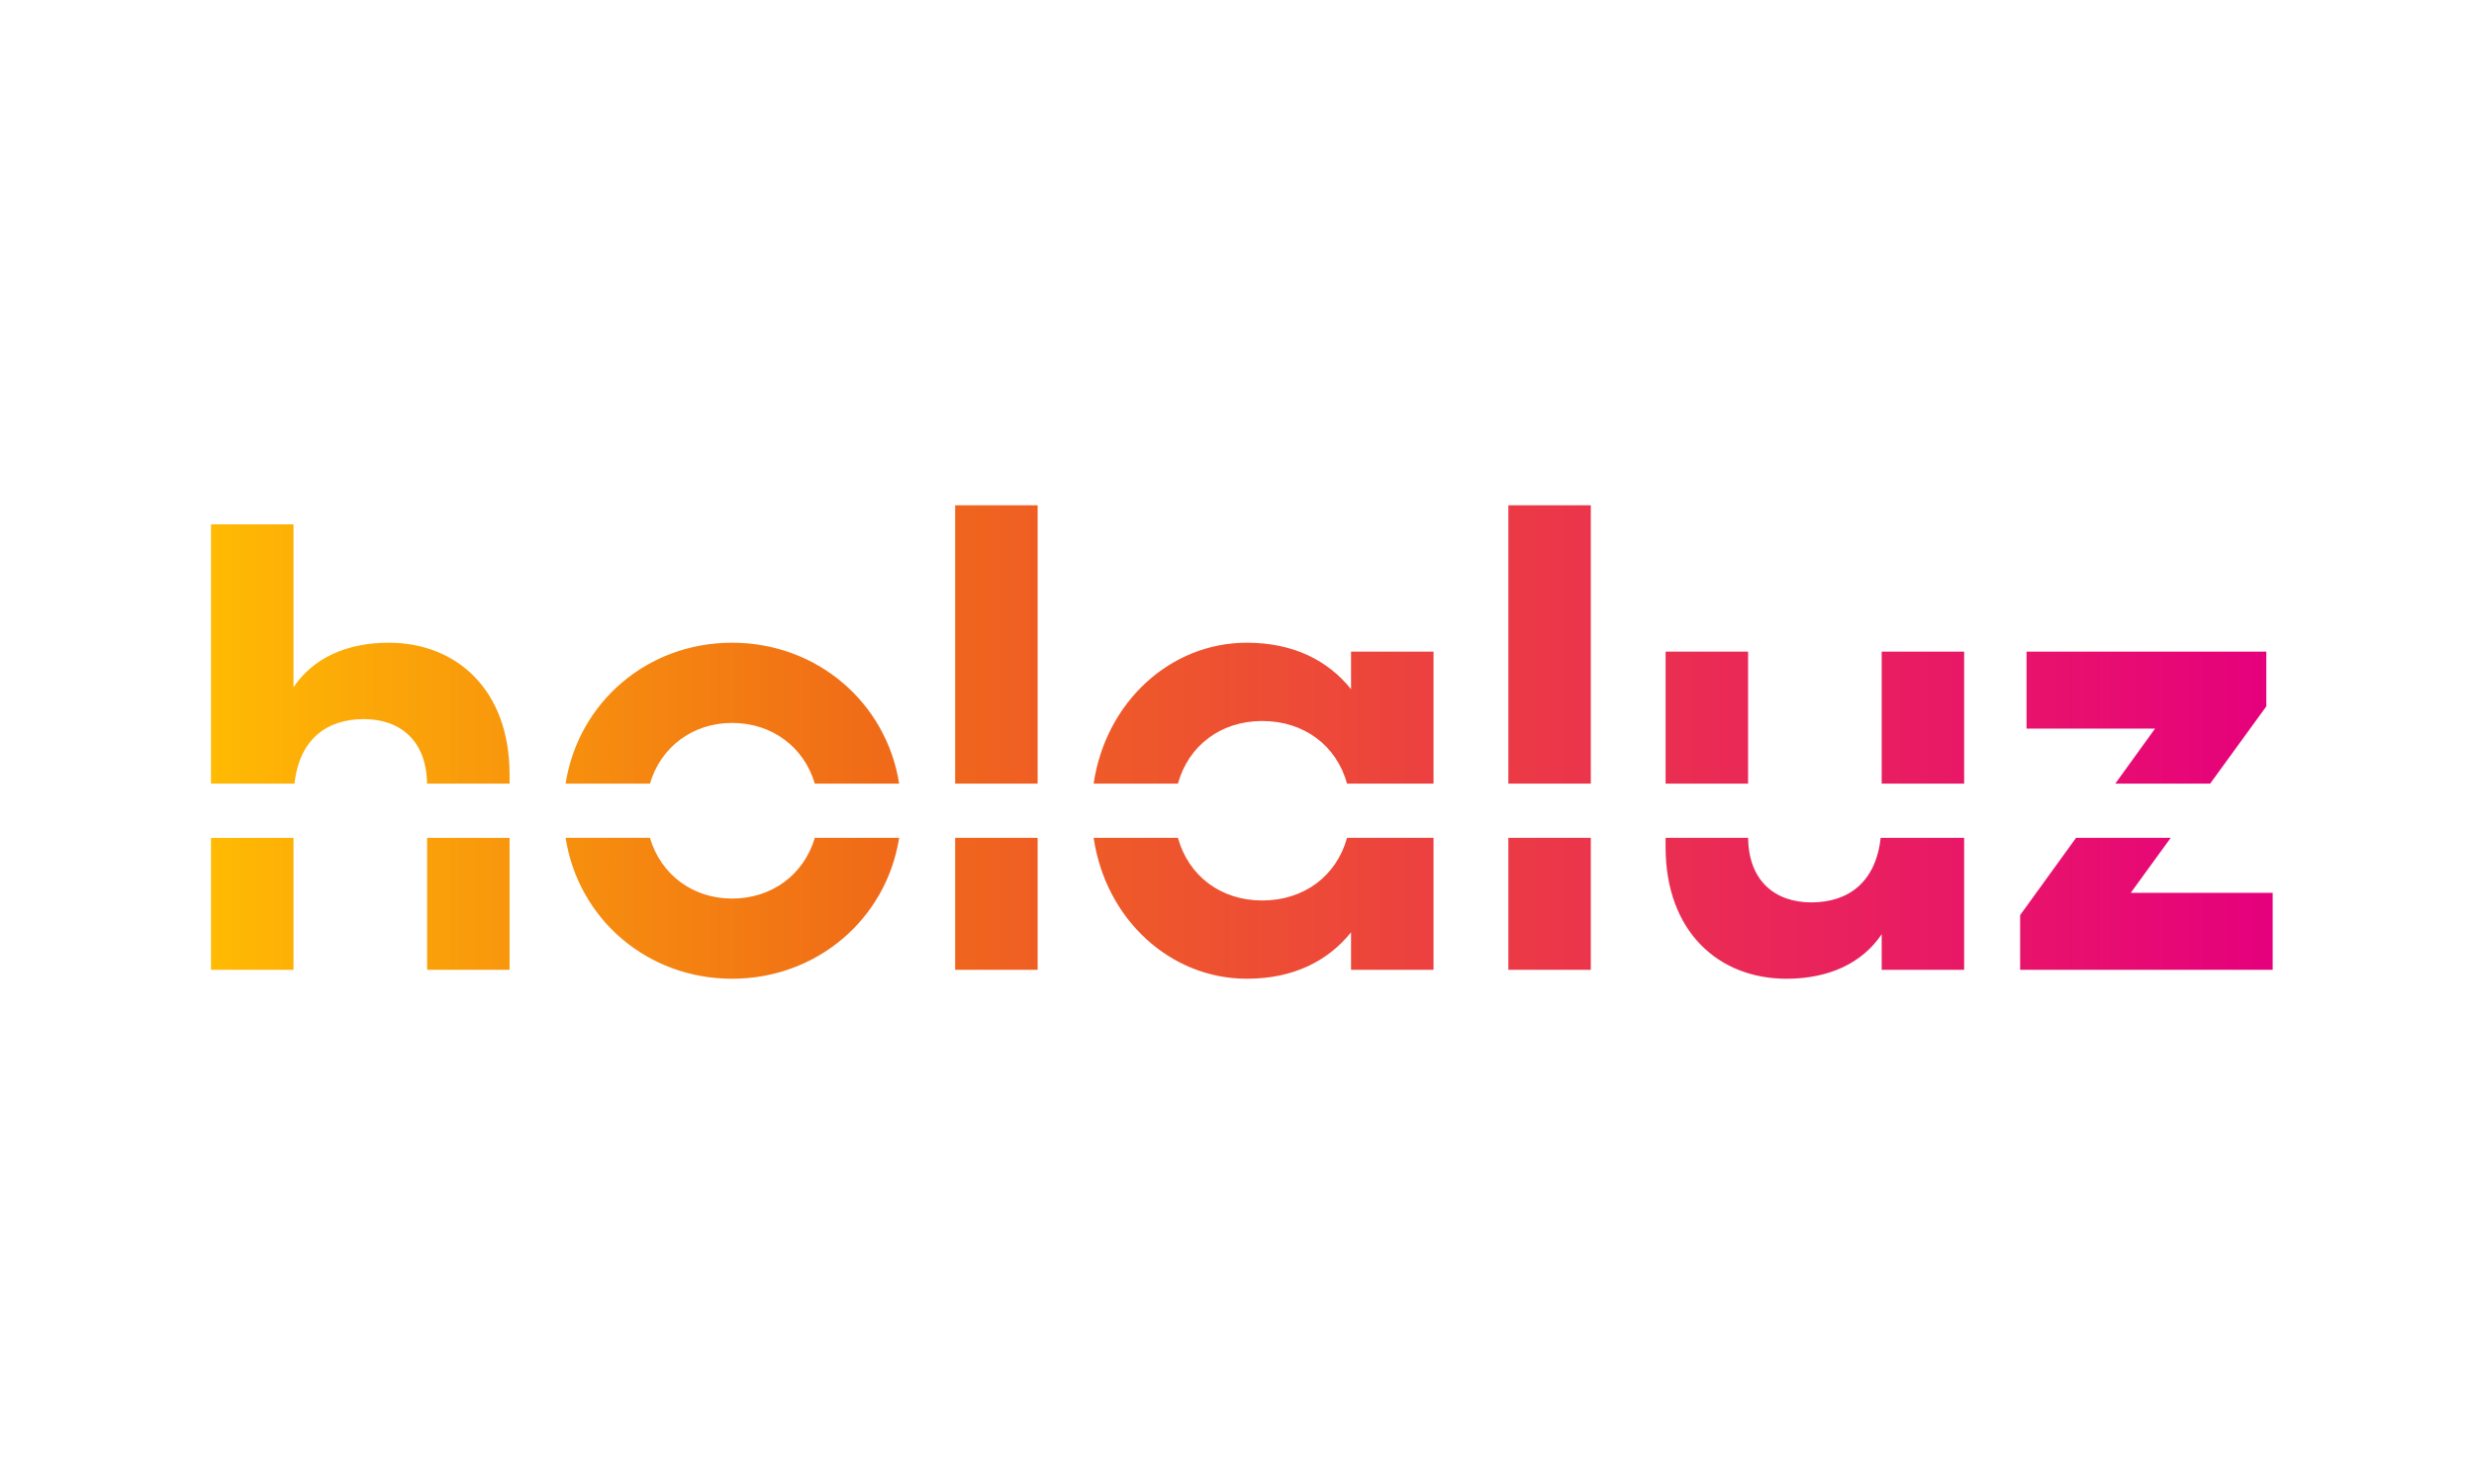 <svg width="120" height="72" viewBox="0 0 120 72" fill="none" xmlns="http://www.w3.org/2000/svg">
<path d="M98.296 31.615V35.351H104.529L102.601 38.019H107.203L109.926 34.271V31.615H98.296ZM100.697 40.651L97.986 44.399V47.054H110.235V43.319H103.35L105.289 40.651H100.697ZM95.27 31.616H91.27V38.019H95.27V31.616ZM84.79 31.616H80.789V38.019H84.79V31.616ZM80.788 40.651V41.095C80.788 45.202 83.363 47.486 86.65 47.486C88.727 47.486 90.339 46.715 91.27 45.325V47.054H95.27V40.651H91.22C90.981 42.829 89.63 43.782 87.859 43.782C86.076 43.782 84.814 42.716 84.792 40.651H80.788ZM73.161 38.019H77.161V24.514H73.161V38.019ZM73.161 47.054H77.161V40.651H73.161V47.054ZM69.532 38.019V31.616H65.532V33.437C64.415 32.048 62.741 31.183 60.477 31.183C56.757 31.183 53.626 34.076 53.047 38.019H57.135C57.648 36.17 59.218 34.981 61.222 34.981C63.251 34.981 64.826 36.17 65.338 38.019H69.532ZM53.047 40.651C53.626 44.594 56.757 47.486 60.477 47.486C62.741 47.486 64.415 46.622 65.532 45.233V47.054H69.532V40.651H65.338C64.826 42.5 63.251 43.689 61.222 43.689C59.218 43.689 57.648 42.5 57.135 40.651H53.047ZM46.33 38.019H50.33V24.514H46.33V38.019ZM46.33 47.054H50.33V40.651H46.33V47.054ZM24.717 38.019V37.575C24.717 33.468 22.143 31.183 18.856 31.183C16.779 31.183 15.166 31.955 14.236 33.345V25.44H10.235V38.019H14.285C14.524 35.841 15.876 34.889 17.647 34.889C19.43 34.889 20.691 35.954 20.713 38.019H24.717ZM10.235 47.054H14.236V40.652H10.235V47.054ZM20.717 47.054H24.717V40.652H20.717V47.054ZM43.613 38.019C42.99 34.076 39.62 31.183 35.509 31.183C31.397 31.183 28.052 34.076 27.434 38.019H31.526C32.048 36.244 33.596 35.074 35.509 35.074C37.447 35.074 38.998 36.244 39.521 38.019H43.613ZM27.434 40.651C28.052 44.594 31.397 47.486 35.509 47.486C39.62 47.486 42.99 44.594 43.613 40.651H39.521C38.998 42.426 37.447 43.596 35.509 43.596C33.596 43.596 32.048 42.426 31.526 40.651" fill="url(#paint0_linear_31859_81896)"/>
<defs>
<linearGradient id="paint0_linear_31859_81896" x1="10.235" y1="36.063" x2="110.235" y2="36.063" gradientUnits="userSpaceOnUse">
<stop stop-color="#FFBA03"/>
<stop offset="0.317" stop-color="#F06C17"/>
<stop offset="1" stop-color="#E6007D"/>
</linearGradient>
</defs>
</svg>
